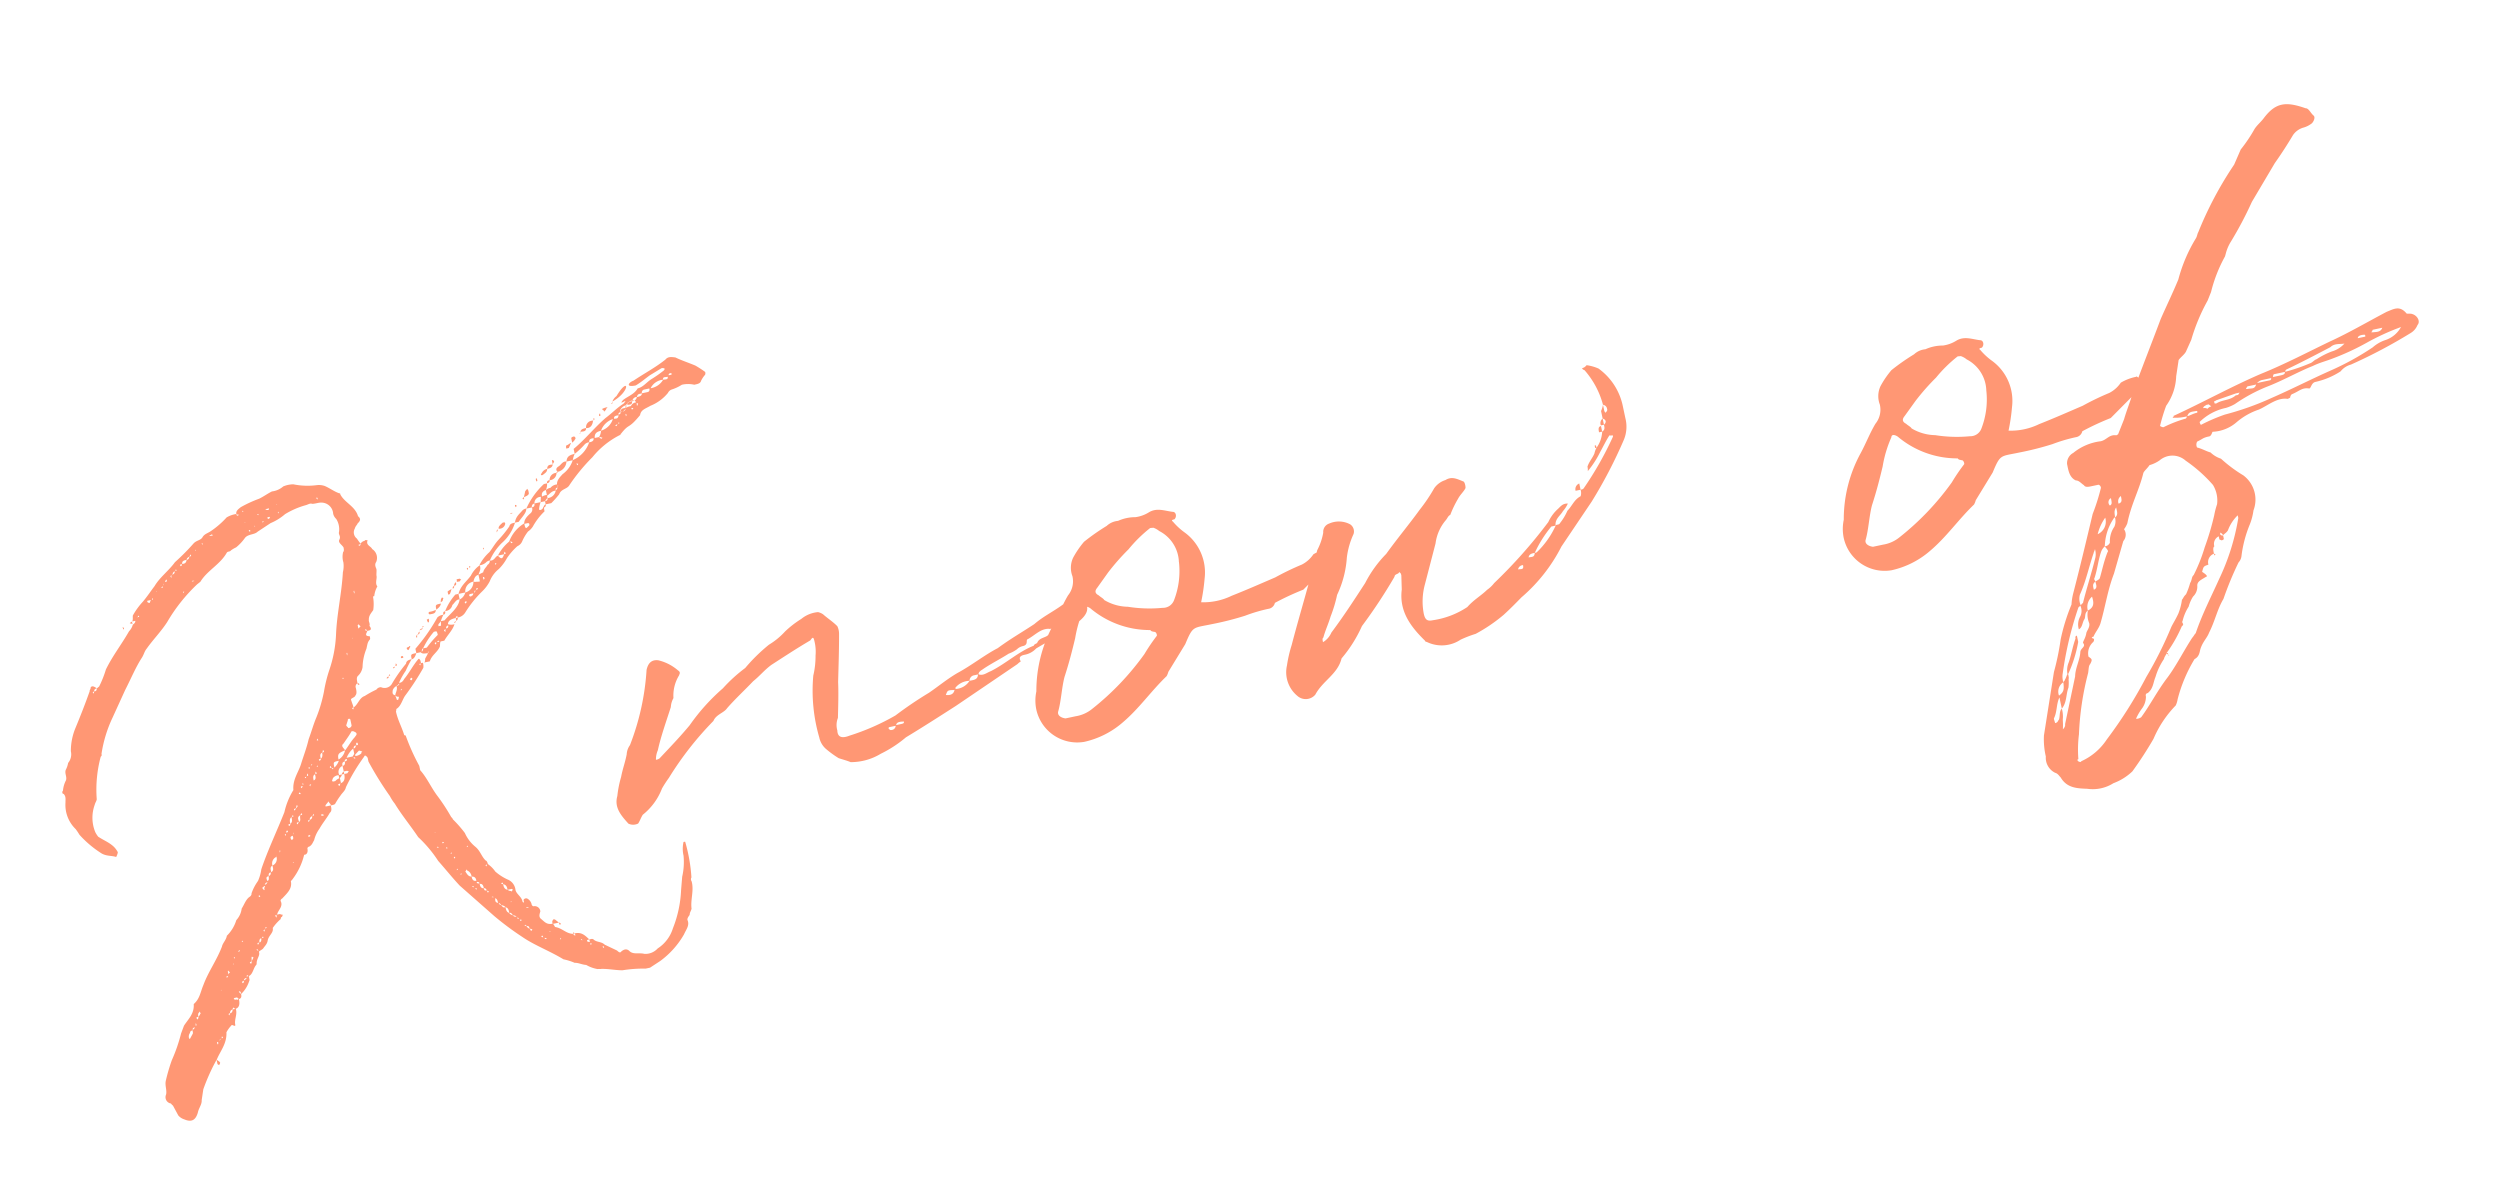 <svg xmlns="http://www.w3.org/2000/svg" width="188.262" height="90.587" viewBox="0 0 188.262 90.587"><g transform="translate(-23.009 42.541)"><path d="M21.024-16.7c-.048,0-.048-.1-.144-.1,0-.24,0-.432.144-.528a1.121,1.121,0,0,0,.48-.576,3.962,3.962,0,0,1,.576-1.3c.192-.432.192-.432.336-.576a.178.178,0,0,0,.1-.144v-.144c-.48-.1-.1-.336-.1-.432.144,0,.432.048.24-.336.1-.144,0-.336.048-.432.048-.336.288-.48.48-.672a3.1,3.1,0,0,0,.192-.96c0-.048,0-.048.1-.048a1.883,1.883,0,0,1,.384-.672c-.144-.24.1-.576.1-.768,0-.144.1-.384.1-.528-.048-.24-.048-.384.1-.528a.792.792,0,0,0-.1-1.008c-.048-.24-.432-.384-.192-.72-.1,0-.144-.1-.24,0a.436.436,0,0,0-.336.144.178.178,0,0,1-.1.144c-.192-.144,0-.048.1-.144a3.806,3.806,0,0,1-.192-.432.583.583,0,0,1,0-.768c.1-.192.24-.24.288-.336.24-.144.336-.288.144-.528-.048-.768-.768-1.2-.96-1.872,0-.1,0-.1-.048-.1-.336-.192-.624-.528-.96-.768a1.337,1.337,0,0,0-.576-.192,5.381,5.381,0,0,1-1.728-.432,2.066,2.066,0,0,0-.768,0,1.575,1.575,0,0,1-.912.192c-.384.1-.672.24-1.056.336a9.343,9.343,0,0,0-1.488.336c-.192.1-.432.192-.432.432a.335.335,0,0,0,.192.1c-.192.1-.192,0-.192-.1a1.989,1.989,0,0,0-.768.1,6.482,6.482,0,0,1-1.392.768c-.24.1-.48.1-.672.288-.192.24-.48.144-.768.336a16.8,16.8,0,0,1-1.68,1.1c-.576.528-1.344.864-1.872,1.44-.336.288-.672.624-1.1.96a5.392,5.392,0,0,0-.96.864c-.048.144-.048.336-.144.432h.24c0,.1-.1.192-.24.24a1.133,1.133,0,0,1-.384.432c-.768.864-1.584,1.536-2.3,2.448a8.008,8.008,0,0,1-.768,1.152l-.192.1c-.048.1-.048.192-.24.192,0-.144.1-.192.24-.192-.24-.24-.288-.24-.432-.192-.048.192-.144.192-.144.288-.528.864-1.1,1.728-1.632,2.5A4.509,4.509,0,0,0-1.3-16.272a1.014,1.014,0,0,1-.384.816,1.8,1.8,0,0,1-.288.48c-.144.24,0,.528-.144.768a2.089,2.089,0,0,0-.384.72c-.1.048-.1.24,0,.24.144.24.048.432,0,.672a2.533,2.533,0,0,0,.336,2.112,4.98,4.98,0,0,1,.192.48A7.943,7.943,0,0,0-.624-8.256c.336.288.672.288,1.008.48,0,0,.192-.24.192-.336A1.581,1.581,0,0,0,.24-8.736c-.24-.288-.528-.48-.864-.816a1.976,1.976,0,0,1-.144-.384,2.858,2.858,0,0,1,.384-2.016c.1-.192.192-.24.24-.384a9.562,9.562,0,0,1,.96-3.072c.1-.048.1-.1.1-.192A9.785,9.785,0,0,1,2.3-18.1L3.648-19.92c.624-.768,1.152-1.536,1.728-2.112.24-.24.288-.432.528-.624.624-.576,1.3-1.008,1.92-1.632a12.708,12.708,0,0,1,2.784-2.3l.288-.144c.672-.72,1.728-.96,2.4-1.728.1-.1.24,0,.336-.1a2.26,2.26,0,0,1,.432-.144,3.668,3.668,0,0,0,.768-.528c.288-.288.768-.1,1.056-.288l1.1-.432a4.024,4.024,0,0,0,1.2-.432,6.168,6.168,0,0,1,1.632-.336c.192,0,.384-.1.528,0,.24.048.48,0,.672.048a.887.887,0,0,1,.72,1.008.774.774,0,0,0,.144.432,1.455,1.455,0,0,1,0,1.008c-.1.192.1.336-.1.576-.144.192.1.384.192.624,0,.1,0,.288-.1.336a1.464,1.464,0,0,0-.144.768,2.012,2.012,0,0,1-.192.72c-.432,1.584-1.1,2.976-1.488,4.512a9.522,9.522,0,0,1-1.056,2.5,10.72,10.72,0,0,0-.72,1.488,10.742,10.742,0,0,1-.96,1.776c-.336.48-.576.96-.912,1.488-.288.624-.672,1.2-.96,1.728-.336.576-.864,1.008-.96,1.776a5.42,5.42,0,0,0-1.008,1.488c-.864,1.3-1.824,2.544-2.592,3.84a3.262,3.262,0,0,1-.432.816,3.579,3.579,0,0,0-.672.816c0,.1-.1.192-.24.24-.288.144-.48.48-.72.72a1.561,1.561,0,0,1-.576.768A2.772,2.772,0,0,1,7.3-.24c-.1.288-.432.48-.528.72C6.144,1.44,5.376,2.112,4.8,3.024c-.336.48-.48.96-1.008,1.248-.1.72-.624,1.008-1.056,1.44L2.4,6.24A12.315,12.315,0,0,1,1.3,8.064,13.682,13.682,0,0,0,.528,9.5c-.144.336-.048.72-.192,1.008a.482.482,0,0,0,.192.72c.048,0,.048.1.144.192l.24.816a.983.983,0,0,0,.384.384c.48.336.816.24,1.1-.288.144-.336.432-.528.48-.864l.288-.768a14.8,14.8,0,0,1,1.44-1.968v.336l.1.1c.1-.1.144-.192.1-.192,0-.048-.1-.144-.192-.24C4.992,8.16,5.616,7.728,5.76,6.864a2.244,2.244,0,0,1,.48-.432c.048-.1.288.24.288,0,0-.384.336-.72.288-1.152.288-.048.384-.288.384-.672.24,0,.24-.24.24-.336L7.3,4.08c.144-.1.144.1.144.192a2.326,2.326,0,0,0,.816-.864c.048,0,0-.192.048-.336.336-.1.432-.528.72-.72a.483.483,0,0,0,.048-.144c.1-.336.384-.48.336-.768.144-.1.288-.1.384-.192.144-.144.336-.24.432-.48.144-.384.576-.48.576-.864a3.482,3.482,0,0,1,.72-.528c.048-.1.048-.144.144-.144,0-.048.1-.144.1-.144-.1,0-.192-.1-.24-.1h-.192c.1-.288.576-.48.48-.912-.048-.1.1-.192.144-.192.48-.336.912-.576.912-1.152a.829.829,0,0,0,.192-.144,4.943,4.943,0,0,0,1.2-1.584c.24.048.336-.192.336-.384,0-.1.1-.144.192-.144.24-.1.288-.24.432-.384a2.474,2.474,0,0,1,.576-.768c.336-.384.72-.672,1.008-1.008.192-.1.192-.288.192-.528h-.336q-.144,0,0-.144l.24-.192c0,.144.1.192.1.288v.048c.1,0,.288,0,.336-.048a5.476,5.476,0,0,1,.528-.528c.192-.192.432-.288.528-.528a14.077,14.077,0,0,1,1.824-1.968c.048-.1.144-.1.24.144v.288A25.481,25.481,0,0,0,21.5-7.968a3.333,3.333,0,0,0,.24.624c.336.96.816,1.872,1.2,2.832a9.549,9.549,0,0,1,1.1,2.064c.432.768.768,1.44,1.2,2.16L27.312,2.5A22.043,22.043,0,0,0,29.04,4.464c.768.816,1.776,1.44,2.688,2.3A4.291,4.291,0,0,1,32.5,7.2c.288.048.48.24.816.336a2.579,2.579,0,0,0,.768.48c.048,0,.192.048.288.048.528.1,1.056.336,1.536.432a9.994,9.994,0,0,1,1.728.24h.336l.864-.336a6.461,6.461,0,0,0,2.16-1.584c.24-.336.576-.576.48-1.008,0-.144.192-.288.24-.336.048-.192.144-.24.24-.432.048-.672.48-1.3.432-2.016a.269.269,0,0,1,.048-.288,12.376,12.376,0,0,0,.1-2.688c0-.048,0-.048-.1-.048a.047.047,0,0,0-.048.048,2.288,2.288,0,0,0-.192.96,4.961,4.961,0,0,1-.432,1.536l-.288.96a8.764,8.764,0,0,1-1.2,2.688,2.787,2.787,0,0,1-1.44,1.248,1.247,1.247,0,0,1-1.056.192c-.384-.192-.816-.1-1.056-.432-.144-.24-.384-.24-.624-.1-.1.1-.192,0-.288-.144l-.816-.624c-.192-.288-.528-.288-.72-.528a.192.192,0,0,0-.192-.1h-.144V5.9a.335.335,0,0,1-.192-.1c0-.1.1-.1.192-.1-.24-.336-.432-.672-.96-.672,0,.1,0,.192-.048.192,0-.1-.048-.1-.144-.192-.48-.144-.672-.576-1.152-.768-.048,0-.048-.192-.144-.288-.48,0-.576-.288-.816-.576-.1-.192,0-.336.1-.528a.428.428,0,0,0-.432-.48.192.192,0,0,1-.1-.192.667.667,0,0,0-.24-.48.226.226,0,0,0-.288.048v.192a.094.094,0,0,1-.1-.1c0-.384-.336-.624-.336-.96A.949.949,0,0,0,28.848,0a3.862,3.862,0,0,1-.768-.768,2.316,2.316,0,0,0-.432-.672c0-.048,0-.24-.1-.288-.24-.336-.24-.768-.528-1.152a2.792,2.792,0,0,1-.576-1.2,8.933,8.933,0,0,0-.672-1.2c0-.1-.1-.192-.1-.24a14.41,14.41,0,0,0-.672-1.728c-.336-.72-.48-1.488-.864-2.16v-.336a16.017,16.017,0,0,1-.528-2.448l-.1-.048c-.048-.624-.24-1.2-.24-1.872.048-.048.048-.192.1-.192.384-.144.576-.624.864-.864A19.566,19.566,0,0,0,25.968-16.9a.825.825,0,0,0,.048-.384h-.144v-.192c-.048-.1-.048-.24-.192-.1-.432.336-.864.864-1.3,1.2-.144.192-.336.24-.432.192a5.138,5.138,0,0,1,.672-.768,8.764,8.764,0,0,1,.624-.768c-.24,0-.432.048-.48.24a11.443,11.443,0,0,0-1.392,1.3.644.644,0,0,1-.816.048.4.4,0,0,0-.384.1,7.291,7.291,0,0,0-.96.288c-.432.048-.624.528-1.008.672,0-.24-.048-.384-.048-.528-.1-.24.288-.144.384-.336.144-.1.144-.336.144-.528a.3.3,0,0,1,.192-.336C20.88-16.7,20.88-16.608,21.024-16.7Zm18.72-13.152h.48a2.074,2.074,0,0,1-.96.864c-.192.144-.528.336-.576.672a.687.687,0,0,0-.528.144.726.726,0,0,0-.384.1,1.014,1.014,0,0,0,.192-.48h-.24a5.744,5.744,0,0,0-1.68,1.536h.432a.389.389,0,0,1-.24.432c-.24.144-.528.336-.576.624a2.675,2.675,0,0,0-1.392,1.1A3.493,3.493,0,0,0,33.216-24h.48c-.192.336-.288.336-.48,0-.24.048-.336.336-.672.24a4.206,4.206,0,0,1,1.152-1.1,3.363,3.363,0,0,0,1.3-1.3c-.24,0-.384,0-.48.192a8.317,8.317,0,0,1-1.008.816c-.336.24-.576.528-.864.768a3.382,3.382,0,0,0-.912.768v.048a.949.949,0,0,0,.48-.1.518.518,0,0,1,.336-.1.354.354,0,0,1-.24.288c-.1.144-.336.24-.432.48l-.384.1c.1-.192.288-.336.24-.672a2.069,2.069,0,0,0-.816.624c-.432.384-.912.576-1.2,1.152h.528a.822.822,0,0,1-.528.432v-.432h-.24a4.2,4.2,0,0,0-1.008,1.056.581.581,0,0,0,.624-.336c.192-.1.384-.384.624-.288-.24.624-.96.912-1.44,1.3h-.288a3.368,3.368,0,0,1,.288-.432.789.789,0,0,0-.48.1,13.844,13.844,0,0,1-2.112,1.968v.336h.336c.1.192.336.144.528.192l-.288.336c-.048.1-.048.24-.144.288h.432c.24-.432.672-.528.96-.912.048-.048.048-.24.144-.384h.288c.336-.384.768-.624,1.008-1.056a.789.789,0,0,1-.48-.1c.048-.24.288-.336.672-.336v.24c.1-.1.144-.1.144-.24h-.144c0-.1.1-.1.144-.144v.144a.829.829,0,0,0,.624-.24,8.465,8.465,0,0,1,1.584-1.3,2.928,2.928,0,0,0,.72-.624,2.229,2.229,0,0,1,.864-.768,3.51,3.51,0,0,0,.768-.672,4.565,4.565,0,0,1,.96-.72.7.7,0,0,0,.432-.288,3.41,3.41,0,0,1,.576-.624,1.362,1.362,0,0,0,.432-.288A4.818,4.818,0,0,1,37.3-26.5c.1,0,0-.24.1-.336.048,0,.144-.048.144-.192-.1,0-.144.1-.24.192-.048.1-.1.1-.192.144a.21.21,0,0,1-.144-.048,1.774,1.774,0,0,1,.24-.528h-.48a.464.464,0,0,1,.576-.384l-.1.384h.336v.24h.432a6.869,6.869,0,0,0,.72-.528c.24-.384.672-.24.912-.528a14.109,14.109,0,0,1,2.112-1.68,6.392,6.392,0,0,1,2.352-1.2c.1,0,.048-.048.144-.1.816-.672.528-.144,1.68-1.056.144-.384.48-.384.912-.528a3.248,3.248,0,0,0,1.488-.672.486.486,0,0,1,.336-.192,3.257,3.257,0,0,0,.816-.192,2.08,2.08,0,0,1,.912.192H50.4c.24,0,.432,0,.528-.192a2.217,2.217,0,0,1,.336-.336c.1-.048.1-.192.1-.24a7.6,7.6,0,0,0-.624-.624c-.48-.336-.912-.576-1.344-.912-.288-.1-.528-.192-.768,0-.864.432-1.728.672-2.688,1.056-.384.048-.72.384.1.384.432-.144.864-.384,1.2-.528l.96-.336a.264.264,0,0,1,.24.1l-.1.1a9.1,9.1,0,0,1-1.008.432c-.432.144-.768.48-1.2.48-.336.384-.864.432-1.248.624-.576.432.576-.144-.048.288-.528.192-1.008.528-1.536.768-.96.528-1.824,1.248-2.832,1.776v.384a5.991,5.991,0,0,0,.864-.528.517.517,0,0,1,.384-.1,2.236,2.236,0,0,1-1.488,1.056,1.946,1.946,0,0,1,.24-.432C40.032-30.288,39.84-30.192,39.744-29.856ZM18.912-12.576c.24-.24.576-.528.768-.768a.264.264,0,0,1,.24.1.178.178,0,0,1,.1.144c0,.1-.1.144-.192.24-.288.192-.576.528-.912.816C18.864-12.24,18.624-12.432,18.912-12.576Zm7.632-5.76h-.288a5.5,5.5,0,0,1,1.056-1.056H27.5a.478.478,0,0,1,.048.192v.1A7.97,7.97,0,0,0,26.544-18.336ZM18.72-10.32h-.24v-.192c-.1.048-.192.144-.192.192h.192c0,.336-.1.576-.384.624v-.384c.1-.1.192-.144.192-.24H18.1a.49.49,0,0,1,.384-.624v.432h.24c.048,0,.048.048.144.048Zm27.072-22.8a.452.452,0,0,0-.432.192.936.936,0,0,0-.384.048.047.047,0,0,0-.048.048c-.048.192-.288.192-.432.192v-.144a.663.663,0,0,1,.528-.288c0-.048.048-.048.1-.1s.1-.1.144-.1a.609.609,0,0,1,.288-.048.353.353,0,0,1,.384-.192.394.394,0,0,1-.24.24C45.744-33.264,45.792-33.168,45.792-33.12Zm-10.08,6.192c-.24.192-.576.336-.72.768h.288c.288-.288.72-.528.768-.864A.518.518,0,0,0,35.712-26.928Zm8.736-6.96a.854.854,0,0,0-.384.336C45.6-34.032,45.7-35.232,44.448-33.888Zm-5.52,4.656a.847.847,0,0,0,.816-.624c-.288-.1-.48.192-.672.24C38.832-29.52,38.832-29.376,38.928-29.232Zm-7.92,6.768a.821.821,0,0,1-.768.672A.738.738,0,0,1,31.008-22.464Zm11.76-9.12a1.423,1.423,0,0,1,1.056-.672A1.344,1.344,0,0,1,42.768-31.584Zm4.32-2.352a1.151,1.151,0,0,1,1.056-.432A1.314,1.314,0,0,1,47.088-33.936ZM26.256-.768c.288.048.288.24.288.384-.288,0-.288-.24-.288-.384-.24-.048-.288-.24-.384-.48a.178.178,0,0,0,.1-.144l.048.1A.563.563,0,0,1,26.256-.768Zm-6.72-10.9c-.048.1-.144.144-.144.192h-.48a1.826,1.826,0,0,1,.624-.576Zm-.144-2.208.192-.336a.094.094,0,0,1,.1-.1.094.094,0,0,1,.1.1v.432a.214.214,0,0,1-.192.144h-.1C19.488-13.728,19.392-13.776,19.392-13.872ZM42.336-32.448a.49.49,0,0,0-.624.432C42-31.92,42.24-32.112,42.336-32.448Zm-23.424,20.4a1.035,1.035,0,0,1-.624.576C18.288-11.9,18.384-11.952,18.912-12.048Zm23.616-19.1c.1,0,.192.1.24.1-.144.144-.144,0-.24-.1h-.336c.048-.336.24-.432.576-.432A.928.928,0,0,1,42.528-31.152Zm-4.752,3.7v-.192c.192-.048.384-.288.72-.24A.68.68,0,0,1,37.776-27.456Zm-6.768,4.992c.1-.24.24-.432.48-.432v.432c0,.1,0,.1-.24.048A.522.522,0,0,1,31.008-22.464Zm7.2-6.288a.542.542,0,0,0,.624-.432A.53.53,0,0,0,38.208-28.752ZM23.472-15.312c-.192-.1-.192-.192-.1-.432a.612.612,0,0,1,.336-.24C23.76-15.7,23.52-15.5,23.472-15.312ZM18.048-10.08a.717.717,0,0,0-.336.144H17.52c-.1-.144.048-.144.048-.24a.58.58,0,0,1,.48-.144ZM34.224-26.16c.048-.1.048-.1,0-.192H34.08c-.144.1-.384.192-.384.384A.456.456,0,0,0,34.224-26.16ZM11.76-4.7a.532.532,0,0,1,.432-.576A.532.532,0,0,1,11.76-4.7ZM36.48-28.32a.483.483,0,0,1-.048-.144l-.192.144-.192.432c.144-.048.288-.048.384-.144C36.48-28.032,36.48-28.176,36.48-28.32ZM46.8-33.7h-.432a.227.227,0,0,1,.24-.24h.384C46.992-33.744,46.9-33.7,46.8-33.7ZM20.064-11.568a.789.789,0,0,1-.48.1v-.1l.336-.24c.1,0,.144.1.24.1C20.16-11.664,20.064-11.664,20.064-11.568Zm-16.8,18-.288.336c-.1.048-.1-.288.1-.432,0-.1.1-.144.24-.144C3.264,6.24,3.312,6.336,3.264,6.432ZM28.464,2.5c.144,0,.144.048.24.24-.192-.1-.24-.192-.24-.24-.192-.1-.192-.288-.192-.48-.192,0-.192-.048-.288-.24.192.1.288.192.288.24C28.464,2.112,28.464,2.256,28.464,2.5ZM37.776-27.7a.825.825,0,0,0-.384.048c0-.288.144-.384.384-.432ZM25.248-17.712c.192,0,.336-.192.432-.384C25.248-18.1,25.248-18.1,25.248-17.712Zm12.48-11.52h.048c.192-.1.384-.144.432-.384a.591.591,0,0,0-.48.24C37.632-29.328,37.632-29.232,37.728-29.232ZM18.288-11.376a1.239,1.239,0,0,1-.432.432C17.856-11.376,17.856-11.376,18.288-11.376ZM31.728,3.7q-.144-.072-.144,0c-.1.048-.1.144-.1.288h.48ZM36-25.728c-.1.048-.192.144-.288.144a.433.433,0,0,1-.048-.24v-.1h.24C36.048-25.92,36.048-25.824,36-25.728ZM28.272-21.36c-.432,0-.432,0-.432.384C27.984-21.072,28.176-21.12,28.272-21.36Zm-.96.624c.192,0,.432.048.48-.24a1.48,1.48,0,0,1-.48.048.094.094,0,0,0-.1.1A.094.094,0,0,0,27.312-20.736ZM40.7-31.584c-.048,0-.24,0-.24.1v.336c.048-.048.192-.1.24-.192C40.8-31.392,40.8-31.488,40.7-31.584Zm-2.016,1.728c-.192,0-.384-.1-.48.24C38.4-29.616,38.592-29.616,38.688-29.856ZM28.7.768c-.24-.1-.24-.288-.24-.48-.048,0-.048-.048-.144-.048.144-.192.144,0,.144.048C28.7.384,28.7.576,28.7.768ZM40.128-30.816l.24-.336c-.1,0-.24.1-.336.1s-.1.144-.1.24Zm1.584-1.2c-.24,0-.384,0-.48.192C41.424-31.824,41.664-31.728,41.712-32.016ZM11.568-4.224c0-.192-.048-.384.192-.48C11.76-4.512,11.808-4.32,11.568-4.224ZM42.1-31.152c0,.24-.24.24-.384.24C41.76-31.2,41.952-31.152,42.1-31.152Zm3.024-1.92v-.1c.048,0,.1-.048.144-.1h.24C45.5-32.976,45.264-33.072,45.12-33.072Zm-.48.432c-.048,0-.1-.048-.144-.048.1-.24.24-.192.432-.192v.048A1,1,0,0,1,44.64-32.64Zm-15.552,10.7a2.087,2.087,0,0,0,.192-.336c-.048.048-.192.048-.336.144v.192C28.944-21.888,29.04-21.888,29.088-21.936ZM9.84-28.32c0-.24.192-.24.384-.24C10.128-28.32,10.032-28.32,9.84-28.32ZM26.976.288c-.24-.048-.24-.24-.24-.384C26.976-.1,26.976.144,26.976.288ZM43.92-32.256c0-.24.24-.192.384-.192C44.208-32.16,44.064-32.256,43.92-32.256ZM13.728-7.488c0-.192,0-.384.192-.48C13.92-7.728,13.92-7.584,13.728-7.488Zm34.416-26.88c0-.24.192-.144.384-.144C48.528-34.272,48.288-34.368,48.144-34.368ZM43.488-33.12c.048,0,.048-.048.144-.1h-.1a1.267,1.267,0,0,0-.336.048v.048c.1.1.1.1.1.192C43.392-33.024,43.488-33.024,43.488-33.12Zm-27.36,22.8c0-.192,0-.384.192-.432C16.32-10.608,16.368-10.368,16.128-10.32ZM14.4-7.488c0-.192-.1-.384.192-.48C14.5-7.728,14.592-7.584,14.4-7.488ZM45.936-33.5c.1-.24.24-.192.432-.192C46.32-33.5,46.128-33.5,45.936-33.5ZM30-22.7c.048,0,.048-.1.144-.1l-.1-.1h-.24c0,.1,0,.192-.048.192Zm-13.008,10.9c0-.24,0-.384.192-.432C17.184-12.144,17.184-11.9,16.992-11.808Zm-5.856,8.16c0-.144-.1-.336.192-.336C11.28-3.888,11.328-3.648,11.136-3.648Zm7.584-7.584c0,.192-.1.288-.24.288C18.48-11.136,18.528-11.232,18.72-11.232Zm4.752-4.08a.264.264,0,0,0,.24.144c0,.1-.1.192-.1.24l-.1-.048C23.52-15.072,23.472-15.216,23.472-15.312ZM13.728-6.384l-.1.1c-.1,0-.1-.1-.1-.192,0-.048.1-.1.192-.1ZM27.936-19.728h-.192v-.1c.048-.1.192-.144.24-.24C27.984-19.92,27.936-19.824,27.936-19.728ZM7.056,4.608c-.1,0-.192,0-.24-.1a.047.047,0,0,0,.048-.048H7.1c0,.048.1.144.1.144C7.1,4.608,7.056,4.7,7.056,4.608ZM30.672-21.456a.109.109,0,0,1-.192-.048.094.094,0,0,1,.1-.1h.24C30.768-21.5,30.768-21.456,30.672-21.456ZM28.7.768h.336l.048.048c-.048.1-.144.192-.144.1A.408.408,0,0,1,28.7.768Zm-.912.816c-.24-.1-.144-.24-.144-.384C27.792,1.248,27.792,1.44,27.792,1.584Zm.72-23.328c-.048-.048-.1-.048-.1,0-.1.048-.1.24-.144.288.144-.048.192-.048.24-.24C28.608-21.7,28.512-21.744,28.512-21.744Zm-3.264,3.168s.1-.048.1-.1c0,0-.1-.1-.1,0a.478.478,0,0,0-.192.048v.048a.171.171,0,0,0,.1.144C25.152-18.48,25.248-18.48,25.248-18.576ZM4.176,5.04c-.1.1-.144.192-.24.24,0-.048,0-.24.1-.288l.048-.1A.178.178,0,0,0,4.176,5.04Zm32.544-32.3c0,.144-.048.24-.24.24A.227.227,0,0,1,36.72-27.264Zm-29.9,1.3c-.048,0-.144-.1-.144-.1v-.1H6.96Zm21.648,5.232c-.144,0-.192.048-.192.24C28.416-20.5,28.464-20.592,28.464-20.736Zm-6.576-.384c0,.048.1.144.1.192-.1,0-.1.1-.192.1v-.144C21.792-21.072,21.792-21.072,21.888-21.12ZM9.6.768c0-.192.1-.288.192-.288C9.792.672,9.7.768,9.6.768ZM27.12-20.3c.048,0,0-.1,0-.144a.371.371,0,0,1-.144.048,2.079,2.079,0,0,0,.048.24C27.12-20.208,27.12-20.208,27.12-20.3ZM6.336,5.52a.227.227,0,0,1,.24-.24C6.528,5.472,6.432,5.52,6.336,5.52ZM29.712,3.984a.531.531,0,0,1-.192-.24c-.048-.048-.048-.048-.144-.048.144-.144.144,0,.144.048C29.712,3.744,29.712,3.84,29.712,3.984Zm8.5-32.736c-.144,0-.24.048-.24.192C38.16-28.56,38.208-28.656,38.208-28.752ZM10.8-3.12c0,.1,0,.1-.048.1l-.1-.192c.1-.048.144-.1.24-.1C10.9-3.264,10.8-3.216,10.8-3.12ZM38.832-30.048a.171.171,0,0,0-.1-.144l-.048.048v.288C38.736-29.952,38.832-30,38.832-30.048ZM11.328-3.984c0-.192.1-.24.192-.24A.22.22,0,0,1,11.328-3.984Zm3.888-3.5c.048-.192.144-.192.24-.24A.227.227,0,0,1,15.216-7.488ZM26.976.288c.144,0,.144.1.192.192C27.024.48,26.976.48,26.976.288ZM29.712-22.7a.319.319,0,0,0-.192.24C29.712-22.464,29.712-22.56,29.712-22.7ZM8.928,1.776l-.192.24c0-.048.048-.24.048-.288l.048-.048C8.832,1.728,8.928,1.776,8.928,1.776ZM28.272-19.44a.176.176,0,0,1,.192-.192A.176.176,0,0,1,28.272-19.44ZM48.816-34.608h-.192c0-.1.048-.1.144-.144a.168.168,0,0,0,.1.048S48.864-34.608,48.816-34.608ZM19.776-12.24a.206.206,0,0,1-.192.192A.176.176,0,0,1,19.776-12.24Zm4.752-5.712c.1,0,.1,0,.144-.048l-.048-.1c-.1,0-.144,0-.144.1A.047.047,0,0,0,24.528-17.952ZM3.84,5.472c-.144-.192,0-.192.1-.192A.335.335,0,0,1,3.84,5.472ZM19.824-12.24c0-.1,0-.192.1-.192C20.016-12.24,19.92-12.24,19.824-12.24Zm-9.6-16.32c.048-.144.144-.144.24-.192A.22.22,0,0,1,10.224-28.56Zm8.5,17.328c0-.144.048-.144.192-.144C18.912-11.28,18.864-11.232,18.72-11.232ZM8.928-27.7c.1-.1.1-.192.24-.192A.22.22,0,0,1,8.928-27.7ZM6.816,2.4a.047.047,0,0,1,.048-.048c0,.048.1.144.1.144a.358.358,0,0,0-.144.144Zm18.1-18.768c.1.1.1.1,0,.192a.094.094,0,0,1-.1-.1Zm12.624-10.9c.1-.1.192-.192.24-.192C37.776-27.36,37.728-27.264,37.536-27.264ZM16.9-30.288l-.1-.1a.478.478,0,0,1,.192-.048.047.047,0,0,0,.048.048C16.992-30.336,16.944-30.288,16.9-30.288Zm.1-.672a.3.3,0,0,1-.192-.1h.288A.094.094,0,0,1,16.992-30.96ZM26.736-.144c-.192,0-.192-.1-.192-.144C26.64-.288,26.736-.24,26.736-.144ZM37.3-28.9c0-.1,0-.192-.048-.192,0,0-.048,0-.048.1s0,.1.048.144ZM5.232-24.672v-.192a.3.3,0,0,0-.192.1A.335.335,0,0,1,5.232-24.672ZM29.712,3.984a.335.335,0,0,1,.192.1C29.712,4.272,29.808,4.08,29.712,3.984ZM7.872,3.312c0-.1.1-.144.24-.144A.408.408,0,0,1,7.872,3.312ZM44.3-32.5c0-.048.048-.144.192-.144C44.5-32.544,44.448-32.5,44.3-32.5ZM38.5-27.888c0-.144.048-.192.192-.192A.674.674,0,0,1,38.5-27.888ZM17.952-9.5c-.192-.192,0-.144.1-.192C18.048-9.648,17.952-9.552,17.952-9.5ZM7.728,3.5c-.1-.192.1-.1.144-.192C7.824,3.408,7.824,3.5,7.728,3.5Zm.912-1.3c-.144-.192,0-.1.1-.192A.335.335,0,0,1,8.64,2.208ZM9.7-28.176c-.1-.144,0-.144.1-.144C9.792-28.224,9.792-28.224,9.7-28.176Zm16.848,8.352c-.192,0-.192.048-.288.1C26.448-19.728,26.544-19.776,26.544-19.824ZM10.9-3.408c0-.048.1-.144.24-.144C11.04-3.456,11.04-3.408,10.9-3.408ZM26.112-18.1c0-.144.1-.24.144-.24C26.256-18.24,26.208-18.192,26.112-18.1Zm3.936-2.88v-.1s0-.048.1-.048C30.24-21.072,30.24-21.072,30.048-20.976Zm-.528-1.488c-.048.048-.144.048-.144.192C29.472-22.272,29.52-22.368,29.52-22.464ZM33.7-24c0-.1.048-.1.048-.192C33.936-24,33.744-24,33.7-24Zm-7.44,4.368a.214.214,0,0,0-.144.192C26.208-19.44,26.256-19.536,26.256-19.632ZM28.944,2.88c-.192,0-.24-.1-.24-.144A.439.439,0,0,1,28.944,2.88ZM3.312,6.144c0-.1.1-.144.192-.144A.214.214,0,0,1,3.312,6.144ZM17.184-12.24a.3.3,0,0,0,.1-.192C17.424-12.24,17.28-12.24,17.184-12.24ZM28.176-19.2c-.192-.144-.048-.192.048-.192A.289.289,0,0,0,28.176-19.2ZM8.3-27.264c0-.1.1-.1.1-.192C8.5-27.264,8.4-27.264,8.3-27.264Zm4.032-2.688A.047.047,0,0,1,12.288-30c.048,0,.144,0,.144-.048.1.048.1.048.1.1ZM6.576,5.28c0-.048,0-.048.1-.144,0,.1.1.1.1.144ZM14.5-8.784c.1.144,0,.144-.1.24C14.4-8.64,14.5-8.736,14.5-8.784Zm17.28-13.68v-.192a.094.094,0,0,1,.1.1A.094.094,0,0,1,31.776-22.464ZM14.256-7.344c-.1-.144,0-.144.144-.144C14.3-7.44,14.3-7.344,14.256-7.344Zm9.7-10.128c.048,0,.192,0,.048-.192C24-17.568,23.952-17.568,23.952-17.472ZM11.232-.816c-.1-.192,0-.192.048-.192C11.28-.912,11.28-.816,11.232-.816Zm2.5-6.672c0,.048-.1.144-.1.144C13.488-7.488,13.632-7.488,13.728-7.488Zm3.264-4.32c0,.1-.1.1-.1.144C16.752-11.808,16.9-11.808,16.992-11.808Zm25.872-20.88c.1,0,.1,0,.1-.1v-.1l-.1.1Zm-26.64,25.1a.094.094,0,0,1-.1-.1h.1a.094.094,0,0,1,.1.1ZM27.216-18.432c-.048-.144,0-.144.1-.144C27.312-18.48,27.312-18.48,27.216-18.432Zm4.9,22.512c-.1,0-.1-.1-.144-.1C31.968,4.08,31.968,4.272,32.112,4.08ZM45.888-32.88c-.1,0-.1-.048-.1-.048l.048-.048a.149.149,0,0,0-.048-.1.371.371,0,0,0,.144.048l-.048.048ZM14.4-8.544l-.144.144C14.16-8.544,14.3-8.544,14.4-8.544Zm1.968-2.208a.289.289,0,0,1,.048-.192C16.512-10.752,16.416-10.752,16.368-10.752ZM35.376-27.36a.094.094,0,0,0-.1-.1s-.048.1,0,.1C35.28-27.264,35.28-27.264,35.376-27.36ZM13.392-7.056c.1.144,0,.144-.1.144A.171.171,0,0,1,13.392-7.056Zm1.44.768.1-.1.1.1C14.928-6.24,14.928-6.24,14.832-6.288ZM4.944,7.632c-.1-.192,0-.192.048-.192A.289.289,0,0,1,4.944,7.632Zm10.8-18.576c.144.192,0,.192-.048.192A.478.478,0,0,0,15.744-10.944ZM15.12-9.936c-.1-.144,0-.144.1-.144C15.216-9.984,15.12-9.984,15.12-9.936Zm2.544-1.008a.178.178,0,0,1-.144-.1C17.664-11.232,17.568-11.04,17.664-10.944ZM14.592-7.968c0-.048.1-.048.1-.144C14.832-7.968,14.688-7.968,14.592-7.968Zm.336-1.68a.094.094,0,0,0,.1.1c-.1,0-.1,0-.1.048,0-.048-.1-.048-.1-.048A.094.094,0,0,1,14.928-9.648Zm11.088-9.744c-.048,0-.144,0-.048.192A.478.478,0,0,0,26.016-19.392ZM27.984,1.776c-.048,0-.144-.048-.144-.192C27.936,1.68,27.984,1.728,27.984,1.776ZM23.28-16.8c-.1,0-.1,0-.192.1.048,0,.1,0,.1.048C23.184-16.7,23.28-16.7,23.28-16.8Zm7.3,21.648s-.1-.1-.144-.1C30.576,4.608,30.576,4.752,30.576,4.848Zm3.792-29.712s.1.1.144.1C34.368-24.624,34.368-24.768,34.368-24.864ZM45.36-32.736a.047.047,0,0,1,.048-.048l.1.048Q45.36-32.592,45.36-32.736ZM31.1-21.792c0-.1,0-.144.1-.144C31.248-21.792,31.2-21.888,31.1-21.792ZM20.16-14.928c-.144-.144,0-.144.048-.144C20.208-14.976,20.16-14.976,20.16-14.928Zm-15.7-9.5c.1,0,.1-.1,0-.192ZM9.456.912c-.048-.144,0-.144.1-.144C9.552.816,9.552.816,9.456.912Zm26.592-28.8c-.048,0-.048,0-.144.1.1,0,.1,0,.1.1A.478.478,0,0,0,36.048-27.888ZM27.312.576c-.144.192-.144,0-.144-.1C27.216.576,27.216.576,27.312.576ZM22.416-20.5a.178.178,0,0,1-.144-.1C22.416-20.736,22.32-20.592,22.416-20.5ZM43.968-31.68c-.144-.144,0-.048.1-.144A.178.178,0,0,1,43.968-31.68ZM6.768,2.736c0,.048-.1.048-.1.144C6.576,2.736,6.672,2.736,6.768,2.736Zm3.7-31.488.144-.144C10.656-28.752,10.56-28.752,10.464-28.752ZM10.128.048c-.1-.144,0-.144.1-.144C10.224-.1,10.128,0,10.128.048ZM15.12-7.344c-.1-.144,0-.1.1-.144C15.216-7.44,15.12-7.344,15.12-7.344ZM3.6,5.9a.478.478,0,0,1,.048-.192C3.7,5.9,3.648,5.9,3.6,5.9Zm2.64-.24c-.1-.144.048-.144.1-.144ZM40.464-29.424v-.192a.094.094,0,0,0,.1.1A.094.094,0,0,1,40.464-29.424Zm-9.648,5.856c-.048,0-.144,0-.048.144C30.816-23.472,30.816-23.472,30.816-23.568ZM24.672-3.792c0,.048.1.048.1.048q-.144.144-.144,0A.047.047,0,0,0,24.672-3.792Zm-.96-12.192c.048-.048.144-.048.24-.144C23.952-16.032,23.856-15.984,23.712-15.984Zm-7.92,6.048c-.1-.144,0-.144.1-.144C15.792-9.984,15.792-9.984,15.792-9.936ZM32.88,4.9c0,.1,0,.1-.1.144h.192ZM33.5-25.728l.144-.192C33.552-25.92,33.5-25.872,33.5-25.728ZM1.3-20.16c-.144-.144,0-.144.048-.144A.371.371,0,0,0,1.3-20.16Zm27.648.432c.1,0,.144-.048.144-.1C29.04-19.824,28.944-19.776,28.944-19.728ZM44.832-32.256v-.192C44.928-32.352,44.928-32.352,44.832-32.256ZM27.408-18.576c0-.048,0-.048.1-.1,0,.048.048.048.048.1ZM28.944,2.976c.1,0,.144.048.144.1C29.04,3.072,28.944,3.024,28.944,2.976ZM25.344-2.5v.048c0,.1-.1.1-.1,0Zm.48-14.784c0,.048,0,.144-.048.144C25.68-17.28,25.776-17.232,25.824-17.28ZM5.328,7.248c0-.048,0-.144.048-.144C5.472,7.248,5.376,7.2,5.328,7.248ZM20.784-30.96a.094.094,0,0,0-.1-.1c.1,0,.1,0,.1-.1l.048.1C20.832-30.96,20.784-30.96,20.784-30.96Zm-11.952,3.5c-.1-.144-.048-.192.048-.192A.289.289,0,0,0,8.832-27.456ZM23.76-17.328c.048,0,.1-.048.144-.1C23.808-17.424,23.712-17.424,23.76-17.328Zm7.2-6.336c-.048,0-.048.048-.048.1C30.96-23.568,31.1-23.568,30.96-23.664ZM9.264,1.248c.144-.048.048,0,.144.1A.178.178,0,0,1,9.264,1.248Zm24.816,4.8c-.144.144-.144,0-.144-.048A.21.21,0,0,0,34.08,6.048ZM7.968,1.008c.144.1,0,.1-.1.1C7.92,1.056,7.968,1.056,7.968,1.008ZM44.928-32.88a.364.364,0,0,1,.1-.192c0,.1-.048.144-.048.192ZM10.368-2.592c-.1,0-.1,0-.1-.1h.1Zm-4.7-22.464c.1-.1.1-.144.144-.144C5.9-25.056,5.76-25.152,5.664-25.056ZM30.816,4.992a.1.1,0,0,1-.144-.1A.171.171,0,0,1,30.816,4.992ZM19.536-11.28c-.048,0-.144-.1-.144-.1h.144Zm-4.272.96c.1.144.048.144-.048.144C15.264-10.176,15.264-10.224,15.264-10.32Zm.1-19.344c-.1,0-.1,0-.1-.1h.1ZM8.112,3.072a.168.168,0,0,0,.048-.1c.1.048.1.1.1.1ZM42.432-32.64a.371.371,0,0,0-.048.144C42.432-32.5,42.528-32.5,42.432-32.64ZM29.28,3.216c-.144.1-.144,0-.144-.048A.237.237,0,0,1,29.28,3.216ZM17.088-13.344v.144c-.1,0-.1-.048-.1-.048ZM13.92-7.968c.1-.048.1-.048.1-.144C14.16-7.968,14.016-7.968,13.92-7.968ZM34.9,6.576c-.144-.144-.1-.144,0-.144ZM30.912-21.6c0-.144.048-.192.1-.192C31.008-21.7,30.96-21.7,30.912-21.6ZM15.456-7.728c.1-.048.1-.048.1-.144C15.7-7.728,15.552-7.728,15.456-7.728ZM22.08-23.664v.1c0,.1-.048.1-.048.1v-.144A.047.047,0,0,1,22.08-23.664Zm1.2,6.864c.048-.1.192,0,.1-.144C23.328-16.944,23.328-16.9,23.28-16.8ZM27.552-1.44c0,.048,0,.144-.048.144C27.408-1.392,27.5-1.392,27.552-1.44ZM43.968-33.408c.1,0,.1-.048.1-.144,0,.1-.1.1-.144.1A.047.047,0,0,1,43.968-33.408ZM34.8-26.88c.192,0,.192-.048.1-.048h-.1ZM29.9,2.352c.1,0,.1.048,0,.048s-.1,0-.1-.048ZM15.984-11.232c-.1-.144.048-.144.048-.144A.237.237,0,0,1,15.984-11.232Zm16.9-12.24h.1C32.928-23.328,32.88-23.328,32.88-23.472ZM24.24-3.552c0,.1.048.1.048.1l-.048.048-.1-.048A.094.094,0,0,0,24.24-3.552ZM9.84.48l.1-.1C10.032.48,9.936.48,9.84.48ZM7.968-26.88c-.1-.1.048-.048.1-.1A.1.1,0,0,1,7.968-26.88ZM20.592-19.2v.1l-.048.1v-.1C20.544-19.2,20.544-19.2,20.592-19.2ZM15.6-10.608c-.144-.1-.048-.1.048-.1A.149.149,0,0,0,15.6-10.608Zm10.944-9.36v.144a.094.094,0,0,1,.1-.1C26.64-19.968,26.64-19.968,26.544-19.968ZM26.112,0c.144-.1.144,0,.144.048C26.208.048,26.208,0,26.112,0Zm6.144-24.672s.048,0,.048-.1c0,0-.048,0-.048-.1,0,.1,0,.1-.048.1C32.256-24.768,32.256-24.672,32.256-24.672ZM45.5-33.264a.047.047,0,0,1,.048-.048.176.176,0,0,1,.144.048ZM26.352.144a.094.094,0,0,1,.1.1C26.352.288,26.352.144,26.352.144ZM10.272-.144v-.1c0-.048.1,0,.1,0Zm14.64-3.168v.1l-.1-.048S24.816-3.312,24.912-3.312ZM13.2-6.672c-.1-.144,0-.144.048-.144A.483.483,0,0,0,13.2-6.672ZM9.168-27.936a.094.094,0,0,0,.1-.1C9.408-27.888,9.264-27.936,9.168-27.936Zm7.056,16.368c.1.1,0,.1-.1.1A.1.1,0,0,0,16.224-11.568Zm1.488-18.96s0-.1-.048-.1a.047.047,0,0,0,.048-.048C17.76-30.624,17.76-30.624,17.712-30.528Zm-7.44,3.648c0-.048.1-.048.1-.048l.1.048ZM17.76-10.944s0,.1-.048.1l-.048-.1ZM7.536,1.584c-.1-.144-.048-.144,0-.144ZM27.552,1.1a.371.371,0,0,1-.144-.048C27.552,1.008,27.552,1.1,27.552,1.1ZM12.432-5.52a.3.3,0,0,0,.1-.192C12.624-5.616,12.528-5.616,12.432-5.52Zm26.4-22.656c-.1,0-.144,0-.144.048v-.1A.21.21,0,0,0,38.832-28.176Zm-22.32-1.968h-.144a.047.047,0,0,1,.048-.048S16.512-30.192,16.512-30.144ZM15.12-31.2l-.048-.048s.048,0,.048-.1c0,.1.048.1.048.1Zm1.1.48-.1-.1h.1ZM31.872,5.136v.1h-.1Zm7.056-34.368h-.1v.048h.1ZM5.232,7.248c0,.048-.1.1-.144.144C5.136,7.344,5.136,7.3,5.232,7.248ZM8.4.48l-.1-.1h.1ZM33.408,5.568v.1l-.1-.1ZM26.448-3.12v.1h-.1Zm-6.528-14.3v.1l-.1-.1Zm-8.256-12-.1-.1h.1ZM24-15.7c.048,0,.048.1,0,.1h-.048ZM9.456-26.16v-.1h.1Zm7.2,14.784v.1h-.1Zm8.5,8.5v.1h-.1Zm.432,1.728-.1.1v-.1Zm-.24-.432v.1h-.1ZM44.16-31.824c0-.048,0-.048.048-.1C44.3-31.824,44.16-31.824,44.16-31.824ZM7.056-26.16s0-.1.048-.1C7.2-26.16,7.056-26.16,7.056-26.16Zm34.176-5.664c-.048.1-.048.1-.1.1l.048.048C41.184-31.728,41.232-31.728,41.232-31.824ZM26.544-17.952V-18h.1C26.64-17.952,26.544-17.952,26.544-17.952ZM13.824-6.816c.048.144,0,.144-.048.144C13.824-6.672,13.824-6.72,13.824-6.816Zm1.92-23.136V-30c.048,0,.048,0,.048.048ZM26.112-19.44h-.1v.048ZM7.344,1.872v.1H7.3Zm21.5-.144h-.1V1.68ZM12.192-5.28l.1-.144C12.24-5.376,12.24-5.28,12.192-5.28ZM11.04-29.088h-.048l.048-.1ZM31.2,4.464v.048h-.1ZM13.392-4.56l-.1-.048h.1ZM8.112-27.024a.176.176,0,0,1,.048-.144C8.16-27.12,8.112-27.072,8.112-27.024Zm-.624.336v-.048l.048.048Zm13.776,6.48-.048.048v-.048Zm-3.5-11.04-.048.048v-.048ZM42.384-32.5h-.048v.048ZM6,3.7l.048-.048V3.7Zm9.072-34.08.048-.048v.048ZM24.288-4.608l-.048.048v-.048Zm51.5-7.1a.127.127,0,0,0-.144-.144c-.432.048-.96-.048-1.248.144-.912.48-1.872.672-2.736,1.152-1.1.432-2.016.72-3.072,1.2-1.056.288-2.208.864-3.36,1.2-.864.288-1.584.672-2.4,1.008A29.137,29.137,0,0,0,60-6a17.372,17.372,0,0,1-3.7.768c-.576.1-.912-.048-.816-.576a1.449,1.449,0,0,1,.24-.912c.192-.816.432-1.776.576-2.64.288-1.2.576-2.352.816-3.5a1.353,1.353,0,0,0,0-.624c-.24-.384-.624-.768-.864-1.1a1.108,1.108,0,0,0-.336-.24,2.3,2.3,0,0,0-1.344.24,7.441,7.441,0,0,0-1.392.672,5.426,5.426,0,0,1-1.392.72,13.22,13.22,0,0,0-2.112,1.344A11.7,11.7,0,0,0,47.712-10.7,15.277,15.277,0,0,0,44.688-8.5c-.912.72-1.776,1.3-2.736,1.968a.609.609,0,0,1-.288.048,1.683,1.683,0,0,1,.288-.672c.432-.96,1.056-1.968,1.632-2.976a1.581,1.581,0,0,1,.336-.624,2.9,2.9,0,0,1,.768-1.584c.048-.1.192-.192,0-.384a3.5,3.5,0,0,0-1.3-1.056c-.432-.144-.768,0-1.008.528a18.8,18.8,0,0,1-2.4,5.28,1.293,1.293,0,0,0-.384.624c-.24.576-.528,1.008-.768,1.584a8.091,8.091,0,0,0-.576,1.344c-.432.816,0,1.536.384,2.208a.831.831,0,0,0,.72.144c.192-.192.288-.384.48-.576a4.633,4.633,0,0,0,1.824-1.632,8.87,8.87,0,0,1,.672-.672,24.489,24.489,0,0,1,4.176-3.5c.288-.432.912-.432,1.2-.72.768-.576,1.584-1.056,2.352-1.584.576-.288.96-.624,1.584-.912,1.008-.384,2.112-.816,3.264-1.2.24-.24.288-.192.288.144a3.3,3.3,0,0,1-.144,1.056,6.335,6.335,0,0,1-.48,1.44,12.66,12.66,0,0,0-.528,4.656,1.58,1.58,0,0,0,.288.912,7.378,7.378,0,0,0,.816.912c.24.144.624.336.816.48a4.345,4.345,0,0,0,2.352-.144,9.033,9.033,0,0,0,2.112-.816c1.248-.432,2.784-1.008,4.176-1.536l5.184-2.112a1.358,1.358,0,0,1,.288-.144c-.1-.336.048-.432.384-.432a1.579,1.579,0,0,0,.96-.288c1.008-.336,1.92-.624,2.88-1.008C76.272-10.512,75.744-11.04,75.792-11.712Zm-1.1,1.248a6.817,6.817,0,0,1-2.16.912c-.24.192-.72.048-.96.432-.144.048-.24.048-.288.144-1.2.192-2.3.864-3.552,1.2-.336.048-.624.24-.96.048,0-.144.192-.24.336-.288.672-.288,1.44-.48,2.208-.768a2.442,2.442,0,0,0,.672-.192.926.926,0,0,1,.48-.144c.48,0,.288-.432.48-.432.624-.192,1.1-.576,1.728-.432.144.1.336-.1.384-.144a4.883,4.883,0,0,1,1.584-.432c0-.144.048,0,.144.048C74.784-10.512,74.784-10.464,74.688-10.464Zm-9.84,3.456v-.1A1.411,1.411,0,0,1,66-7.392,1.319,1.319,0,0,1,64.848-7.008Zm-.816.288c.144-.24.192-.288.336-.288s.288.048.384.048C64.608-6.624,64.32-6.624,64.032-6.72ZM66-7.392a.412.412,0,0,1,.384-.336h.336C66.624-7.344,66.336-7.392,66-7.392Zm-6.528,2.4c-.144,0-.144-.144-.192-.144l.048-.1h.528A.337.337,0,0,1,59.472-4.992Zm.768-.288H59.9c.1-.288.528-.144.624-.144C60.528-5.28,60.432-5.28,60.24-5.28Zm34.7-5.52c0-.048-.288-.864-.432-.72a3.676,3.676,0,0,0-1.2.192,2.321,2.321,0,0,1-1.008.576,20.369,20.369,0,0,0-2.16.528c-1.2.24-2.352.48-3.5.672a4.874,4.874,0,0,1-2.352,0,14.606,14.606,0,0,0,.624-1.68,3.734,3.734,0,0,0-.768-3.744,4.863,4.863,0,0,1-.672-.96c-.144-.144.048-.144.144-.144.24-.144.24-.528,0-.576-.576-.192-1.1-.576-1.776-.336a2.565,2.565,0,0,1-1.056.144,3.17,3.17,0,0,0-1.344,0,1.431,1.431,0,0,0-.912.192,16.434,16.434,0,0,0-1.92.816,6.943,6.943,0,0,0-1.056,1.008,1.782,1.782,0,0,0-.336,1.344,1.683,1.683,0,0,1-.624,1.344c-.576.624-1.008,1.3-1.536,1.92a10.388,10.388,0,0,0-2.3,4.656,3.344,3.344,0,0,0-.288,1.3A3.151,3.151,0,0,0,73.488-1.1a6.578,6.578,0,0,0,3.12-.816c1.44-.768,2.592-1.872,3.984-2.736a1.494,1.494,0,0,0,.192-.288l1.68-1.776c.864-1.248.816-1.056,2.256-1.056a22.544,22.544,0,0,0,2.592-.1,12.15,12.15,0,0,1,1.824-.144.582.582,0,0,0,.576-.336,19.92,19.92,0,0,1,2.3-.528ZM80.5-7.776a14.127,14.127,0,0,0-1.2,1.152,20.376,20.376,0,0,1-4.7,3.216,2.608,2.608,0,0,1-1.344.288H72.48c-.288-.1-.576-.336-.432-.624.384-.72.624-1.68,1.008-2.448.528-.912.96-1.776,1.392-2.688a9.043,9.043,0,0,1,1.1-2.016c.048-.192.24-.192.48.048A6.946,6.946,0,0,0,80.112-8.3c.048.144.192.144.24.192C80.5-8.112,80.544-7.872,80.5-7.776Zm2.784-5.088a6.061,6.061,0,0,1-.96,2.736.886.886,0,0,1-.96.384,10.351,10.351,0,0,1-2.544-.624,3.591,3.591,0,0,1-1.632-.864c-.048-.144-.24-.288-.336-.432q-.36-.288,0-.576L77.9-13.2a17.184,17.184,0,0,1,1.872-1.392,10.42,10.42,0,0,1,1.872-1.2c.048-.048.192,0,.288,0a1.428,1.428,0,0,1,.384.336A2.721,2.721,0,0,1,83.28-12.864Zm33.936-4.56c0,.048,0,.144-.192.24a.5.5,0,0,1-.048-.192v-.432a1.946,1.946,0,0,1-.24.432v.576c.24.144.24.336,0,.48v-.48a.448.448,0,0,0-.24.48h.24c0,.24,0,.384-.24.48v-.432c-.24,0-.24.24-.24.432h.24a2.231,2.231,0,0,1-.672,1.1v-.192h-.1v.192h.1a1.684,1.684,0,0,0-.24.384c-.192.288-.528.528-.72.864a1.081,1.081,0,0,1-.048.336,7.09,7.09,0,0,0,1.2-1.2c.336-.384.624-.768.96-1.1,0,0,.048.048.24.048v.1a25.2,25.2,0,0,1-2.976,3.36.289.289,0,0,1-.192.048H114v-.48a.457.457,0,0,0-.384.48H114a.789.789,0,0,1-.1.48c-.528.144-.768.576-1.2.864a4.171,4.171,0,0,1-.768.816c-.048.1-.288,0-.336.1.048-.528.528-.672.768-.96a2.263,2.263,0,0,0,.48-.48c-.384-.1-.576.1-.816.24a3.065,3.065,0,0,0-.912.816,37.556,37.556,0,0,1-4.944,3.648,2.348,2.348,0,0,1-.624.384c-.528.336-1.152.528-1.728.96a6.318,6.318,0,0,1-2.736.432c-.384,0-.576-.1-.576-.624a4.9,4.9,0,0,1,.528-2.112l1.44-2.88a3.35,3.35,0,0,1,1.1-1.536c.192-.144.24-.288.432-.336a7.821,7.821,0,0,1,.816-1.056c.24-.288.528-.432.72-.672.048-.1.048-.48-.048-.528-.432-.288-.768-.576-1.3-.384a1.619,1.619,0,0,0-.96.432,12.476,12.476,0,0,1-1.392,1.344c-1.008.912-2.112,1.776-3.168,2.736A8.906,8.906,0,0,0,96.672-8.4c-1.056,1.056-2.112,2.112-3.264,3.12a1.561,1.561,0,0,1-.768.576c0-.192,0-.288.1-.336.24-.48.576-.912.864-1.44a10.359,10.359,0,0,0,.816-1.488,7.739,7.739,0,0,0,1.3-2.592,5.873,5.873,0,0,1,.864-1.632.642.642,0,0,0-.1-.768,1.8,1.8,0,0,0-1.536-.384.658.658,0,0,0-.576.576,4.432,4.432,0,0,1-.72,1.2c-1.056,2.256-2.256,4.368-3.36,6.576a10.016,10.016,0,0,0-.672,1.44,2.308,2.308,0,0,0,.288,2.4.944.944,0,0,0,1.344.192c.768-.912,1.968-1.152,2.5-2.256A10.155,10.155,0,0,0,95.76-5.28,39.033,39.033,0,0,0,98.928-8.4c.048-.144.144-.144.336-.192,0,0,.144-.144.144,0,.048,0,.048.192.048.192l-.192,1.056c-.528,1.536.048,2.832.912,4.128,0,.1.1.1.144.144a2.562,2.562,0,0,0,2.5.336,8.959,8.959,0,0,1,1.2-.192,12.129,12.129,0,0,0,2.352-.96c.576-.336,1.152-.72,1.584-1.008a12.5,12.5,0,0,0,3.744-3.12l2.928-2.832a35.352,35.352,0,0,0,3.36-4.08,2.584,2.584,0,0,0,.432-1.536v-.912a4.637,4.637,0,0,0-1.2-3.168,3.361,3.361,0,0,0-.816-.432c-.048,0-.144.144-.384.144,0,.048,0,.1.144.192a6.449,6.449,0,0,1,.816,2.832A.362.362,0,0,1,117.216-17.424Zm-7.44,9.456h-.144a9.019,9.019,0,0,1,1.632-1.68h.336A6.537,6.537,0,0,1,109.776-7.968Zm-.672.24c.1-.24.288-.24.528-.24C109.536-7.632,109.392-7.728,109.1-7.728Zm-.96.72a.389.389,0,0,1,.432-.24C108.576-6.864,108.384-7.008,108.144-7.008ZM157.1-10.8c0-.048-.288-.864-.432-.72a3.676,3.676,0,0,0-1.2.192,2.321,2.321,0,0,1-1.008.576,20.369,20.369,0,0,0-2.16.528c-1.2.24-2.352.48-3.5.672a4.874,4.874,0,0,1-2.352,0,14.606,14.606,0,0,0,.624-1.68,3.734,3.734,0,0,0-.768-3.744,4.862,4.862,0,0,1-.672-.96c-.144-.144.048-.144.144-.144.24-.144.24-.528,0-.576-.576-.192-1.1-.576-1.776-.336a2.565,2.565,0,0,1-1.056.144,3.17,3.17,0,0,0-1.344,0,1.431,1.431,0,0,0-.912.192,16.433,16.433,0,0,0-1.92.816,6.942,6.942,0,0,0-1.056,1.008,1.782,1.782,0,0,0-.336,1.344,1.683,1.683,0,0,1-.624,1.344c-.576.624-1.008,1.3-1.536,1.92a10.388,10.388,0,0,0-2.3,4.656,3.344,3.344,0,0,0-.288,1.3A3.151,3.151,0,0,0,135.648-1.1a6.578,6.578,0,0,0,3.12-.816c1.44-.768,2.592-1.872,3.984-2.736a1.493,1.493,0,0,0,.192-.288l1.68-1.776c.864-1.248.816-1.056,2.256-1.056a22.544,22.544,0,0,0,2.592-.1,12.15,12.15,0,0,1,1.824-.144.582.582,0,0,0,.576-.336,19.919,19.919,0,0,1,2.3-.528ZM142.656-7.776a14.128,14.128,0,0,0-1.2,1.152,20.376,20.376,0,0,1-4.7,3.216,2.608,2.608,0,0,1-1.344.288h-.768c-.288-.1-.576-.336-.432-.624.384-.72.624-1.68,1.008-2.448.528-.912.96-1.776,1.392-2.688a9.043,9.043,0,0,1,1.1-2.016c.048-.192.24-.192.48.048a6.946,6.946,0,0,0,4.08,2.544c.048.144.192.144.24.192C142.656-8.112,142.7-7.872,142.656-7.776Zm2.784-5.088a6.061,6.061,0,0,1-.96,2.736.886.886,0,0,1-.96.384,10.351,10.351,0,0,1-2.544-.624,3.591,3.591,0,0,1-1.632-.864c-.048-.144-.24-.288-.336-.432q-.36-.288,0-.576l1.056-.96a17.186,17.186,0,0,1,1.872-1.392,10.42,10.42,0,0,1,1.872-1.2c.048-.048.192,0,.288,0a1.428,1.428,0,0,1,.384.336A2.721,2.721,0,0,1,145.44-12.864Zm32.592,1.056c-.144-.1-.432-.1-.432-.144-.384-.72-.864-.528-1.44-.432-1.536.432-3.12.96-4.656,1.3-1.776.432-3.648.96-5.568,1.3-2.4.48-4.752,1.2-7.1,1.728,0,.1-.1.1-.1.144h.1a3.429,3.429,0,0,0,.96.1.178.178,0,0,1-.1.144,9.808,9.808,0,0,0-1.776.288c-.1,0-.24-.144-.24-.144a12.932,12.932,0,0,1,.768-1.392,4.064,4.064,0,0,0,1.2-2.016l.432-1.152c.192-.192.576-.336.72-.576l.528-.72a14.357,14.357,0,0,1,1.824-2.64l.384-.576a10.932,10.932,0,0,1,1.584-2.4l.1-.192a3.154,3.154,0,0,1,.576-.816,28.089,28.089,0,0,0,2.16-2.592l2.3-2.5c.576-.528,1.2-1.152,1.776-1.776a1.43,1.43,0,0,1,.864-.384,1.78,1.78,0,0,0,.72-.192c.192-.144.336-.384.24-.528-.192-.24-.24-.624-.48-.672-1.344-.816-2.112-.912-3.264.1-.288.24-.576.384-.816.624a11.5,11.5,0,0,1-1.344,1.3l-.72,1.008a27.322,27.322,0,0,0-3.7,4.416c-.1.1-.144.288-.288.432a11.6,11.6,0,0,0-1.92,2.736c-.624.912-1.3,1.776-1.92,2.64-1.1,1.728-2.256,3.456-3.264,5.088-.336.624-.672,1.1-1.008,1.728l-.672,1.008-.144.048c-.528-.192-.768.192-1.248.192a4.056,4.056,0,0,0-2.208.432.878.878,0,0,0-.624.72c0,.48-.048,1.008.384,1.344.24.048.336.288.528.48.048.144.192.192.48.192h.576c.1,0,.192.192.144.288a15.607,15.607,0,0,1-1.008,1.776c-.864,1.824-1.776,3.744-2.688,5.568a4.376,4.376,0,0,0-.288.768,14.648,14.648,0,0,0-1.344,2.4,19.686,19.686,0,0,1-1.008,2.3l-1.728,4.512a5.733,5.733,0,0,0-.192,1.584,1.256,1.256,0,0,0,.432,1.344c.192.1.24.288.336.432.288.864,1.008,1.056,1.776,1.248a2.912,2.912,0,0,0,2.016,0,4.163,4.163,0,0,0,1.584-.576,27.9,27.9,0,0,0,2.064-2.064,8.21,8.21,0,0,1,2.16-2.112,1.727,1.727,0,0,0,.24-.432,11.153,11.153,0,0,1,1.872-2.688c.384-.1.48-.432.576-.624.288-.528.672-.72.912-1.1.624-.768.96-1.584,1.584-2.256a24.761,24.761,0,0,1,1.68-2.448.88.88,0,0,0,.336-.48,9.178,9.178,0,0,1,1.1-2.16,4.48,4.48,0,0,0,.48-.96,2.283,2.283,0,0,0-.192-2.736,10.62,10.62,0,0,1-1.392-1.584,2.049,2.049,0,0,1-.672-.624c-.288-.144-.528-.384-.912-.576a.46.46,0,0,1,.1-.432,4.441,4.441,0,0,0,.48-.144,1.633,1.633,0,0,1,.48-.048c.192,0,.288-.288.336-.288a2.947,2.947,0,0,0,1.92-.336,5.057,5.057,0,0,1,1.824-.576c.72-.144,1.536-.624,2.3-.336l.192-.048c.048-.144.144-.24.24-.24.528-.1.816-.336,1.3-.144.144.048.24-.384.576-.384a5.782,5.782,0,0,0,2.016-.384,1.5,1.5,0,0,1,.864-.336,38.58,38.58,0,0,0,4.9-1.392,1.229,1.229,0,0,0,.624-.48C178.512-11.136,178.368-11.616,178.032-11.808ZM160.656-2.352a2.258,2.258,0,0,1,0,1.488,5.7,5.7,0,0,0-.384.768,20.319,20.319,0,0,1-1.2,2.208,12.7,12.7,0,0,1-1.248,1.872c-.192.1-.192.336-.384.528a5.357,5.357,0,0,1-.48.768c-.24.144-.288.288-.384.336a4.48,4.48,0,0,1-.48.96c-.288.384-.528.624-.72.864a29.585,29.585,0,0,1-2.64,3.312,33.919,33.919,0,0,1-3.888,3.984,4.52,4.52,0,0,1-2.208,1.2c-.1.1-.144,0-.192,0,0,0-.192-.192,0-.192a9.255,9.255,0,0,1,.432-1.824,21.566,21.566,0,0,1,1.632-4.368c.1-.24.144-.528.288-.624.24-.288.24-.336,0-.576a1.128,1.128,0,0,1,.576-1.008.264.264,0,0,0,.1-.24c-.1,0-.1-.1-.144-.1.048-.048.048-.048.144-.048.24-.336.528-.528.72-.864.624-1.152,1.056-2.352,1.776-3.456l1.2-2.256a.732.732,0,0,0,.24-.864,1.816,1.816,0,0,0,.336-.384c.576-1.344,1.392-2.256,1.968-3.456.1-.144.384-.288.576-.48a2.523,2.523,0,0,0,.816-.192,1.49,1.49,0,0,1,1.92.432A10.969,10.969,0,0,1,160.656-2.352Zm-5.9,11.9-.048-.144a.094.094,0,0,0-.1-.1,10.427,10.427,0,0,0,1.536-1.728c.288-.144,0-.24.144-.384a3.448,3.448,0,0,1,.672-.96,2.7,2.7,0,0,1,.48-.672,1.025,1.025,0,0,0,.48-.72c.048-.336.384-.384.768-.528.144,0,.144-.1-.192-.432.192-.384.192-.384.576-.432a.681.681,0,0,1,.576-.72c0,.1,0,.1.048.144,0,0,0-.048.1-.048-.1,0-.1-.1-.144-.1,0-.192,0-.48.144-.528a.628.628,0,0,1,.48-.672v.24l.144.1c.048,0,.192,0,.192-.1v-.24a.208.208,0,0,1-.192-.1s0-.144.048-.144c0,0,.144.144.144.24.1-.1.24-.1.432-.288a3.051,3.051,0,0,1,.96-.96V.48a17.011,17.011,0,0,1-2.352,4.176c-.912,1.248-1.824,2.352-2.592,3.648-.1.048-.144.144-.336.288-.816.816-1.584,1.776-2.4,2.5-1.008.864-1.728,1.776-2.592,2.544a.712.712,0,0,1-.336.048h-.048v-.048a4.145,4.145,0,0,1,.624-.672,1.532,1.532,0,0,0,.432-.768c0-.1,0-.24.192-.24.48-.24.576-.72.816-1.056a4.915,4.915,0,0,1,.912-1.2c.048-.144.24-.288.288-.384a.094.094,0,0,0,.1.1C154.7,9.552,154.752,9.552,154.752,9.552ZM174.576-9.984a20.7,20.7,0,0,1-3.5,1.056c-1.584.336-3.168.768-4.8,1.1a21.6,21.6,0,0,1-3.648.48,13.593,13.593,0,0,0-1.92.384.5.5,0,0,1-.048-.192V-7.2a4.012,4.012,0,0,1,2.16-.624,3.188,3.188,0,0,0,.72-.144,12.358,12.358,0,0,1,2.592-.768c1.248-.192,2.592-.624,3.744-.816.576-.144,1.008-.144,1.584-.24a18.722,18.722,0,0,0,2.736-.624,18,18,0,0,1,2.784-.624,2.086,2.086,0,0,1-1.392.72A2.765,2.765,0,0,0,174.576-9.984Zm-28.8,23.28a6.3,6.3,0,0,0,.144-.72,2.12,2.12,0,0,0,.1-.816c-.24.144-.24.528-.384.768-.1.048-.1.192-.336.192,0-.144-.048-.336,0-.384.336-.432.384-1.008.72-1.44v.864c.48-.384.528-1.008.816-1.44a2.931,2.931,0,0,0,.144-.624c.048-.1.048-.144.048-.384A9.787,9.787,0,0,0,148.272,7.1v-.48c-.048,0-.144,0-.144.192-.336.528-.528,1.056-.864,1.632a1.549,1.549,0,0,0-.288.864c-.1.1-.144.24-.288.384,0,.048-.048.048-.144.144a1.424,1.424,0,0,1,.1-.672,26.421,26.421,0,0,1,2.16-4.56c.048-.1.192-.1.192-.144a.924.924,0,0,1-.192.816,1.231,1.231,0,0,0-.288.912c.288-.1.336-.384.528-.624.192-.144.1-.48.432-.624a1.66,1.66,0,0,0-.1.96c0,.336-.336.528-.384.72-.144.336-.336.48-.384.624.192.336-.24.336-.336.624-.144.576-.624,1.1-.768,1.728l-1.488,3.36C146.016,13.1,145.92,13.2,145.776,13.3ZM167.856-9.7c1.2-.288,2.4-.624,3.6-.96.384-.24.768-.048,1.1-.048a2.013,2.013,0,0,1-1.056.384,6.023,6.023,0,0,0-1.248.336c-.144,0-.384.192-.528.192a12.975,12.975,0,0,1-1.968.24A.178.178,0,0,1,167.856-9.7ZM149.136,3.648c.672-.912,1.1-1.92,1.68-2.88,0-.048.048-.048.144-.24a1.318,1.318,0,0,1-.1.624c-.528,1.1-1.152,2.16-1.632,3.168-.1,0-.192.144-.192.144A1.183,1.183,0,0,1,149.136,3.648Zm1.728-.912c-.048.1-.288.144-.384.192,0-.1-.1-.192,0-.288.336-.576.528-1.2.864-1.776a.983.983,0,0,1,.384-.384c.1.24.24.384.1.48C151.392,1.632,151.2,2.112,150.864,2.736Zm1.872-3.552a1.909,1.909,0,0,0-.576,1.1.452.452,0,0,1-.432.192,3.9,3.9,0,0,1,1.1-1.92c0-.048.1-.048.1-.048A1.016,1.016,0,0,1,152.736-.816Zm9.312-7.68c.144,0,.144-.048.24-.048l1.488-.192h.288l-.144.144h-.192c-.48.288-1.056.1-1.536.288,0,0-.144,0-.144-.048ZM151.392-.528a3.667,3.667,0,0,1,.816-1.1A1.038,1.038,0,0,1,151.392-.528Zm-1.92,5.472a1.013,1.013,0,0,1,.528-.96C150.048,4.464,150,4.8,149.472,4.944Zm-2.928,4.9c-.048.528-.1.72-.528.912A.842.842,0,0,1,146.544,9.84ZM166.9-9.552h.816c0,.192-.192.192-.432.192h-.528C166.8-9.408,166.8-9.552,166.9-9.552Zm7.968-1.728h.72c-.192.336-.576.192-.768.192l-.144-.048C174.816-11.136,174.816-11.28,174.864-11.28ZM164.736-9.072h.672c-.192.336-.384.192-.672.192-.144,0-.144-.048-.144-.048Zm1.152-.24h.72a.127.127,0,0,1-.144.144h-.96A.715.715,0,0,1,165.888-9.312Zm-5.28,1.392c-.336,0-.528.1-.768.1.192-.336.432-.24.768-.24.048,0,.048.1.048.1ZM150.24,3.5c0-.24-.048-.432.24-.576C150.48,3.12,150.576,3.456,150.24,3.5ZM161.424-8.352h.192c0,.048.048.048.144.192a.406.406,0,0,0-.288.1h-.048a.406.406,0,0,0-.288-.1C161.184-8.3,161.328-8.3,161.424-8.352ZM153.7-2.976c0,.336,0,.48-.288.528A.484.484,0,0,1,153.7-2.976Zm-.528.768c0,.336.048.576-.24.72C152.976-1.776,152.928-1.968,153.168-2.208Zm-.24-.768c0,.336,0,.48-.192.528A.347.347,0,0,1,152.928-2.976Zm21.264-8.064s0,.1.048.1a.047.047,0,0,0-.048.048h-.576C173.664-11.088,173.952-11.088,174.192-11.04Z" transform="translate(33 29.68) rotate(-12)" fill="#ff9774"/></g></svg>